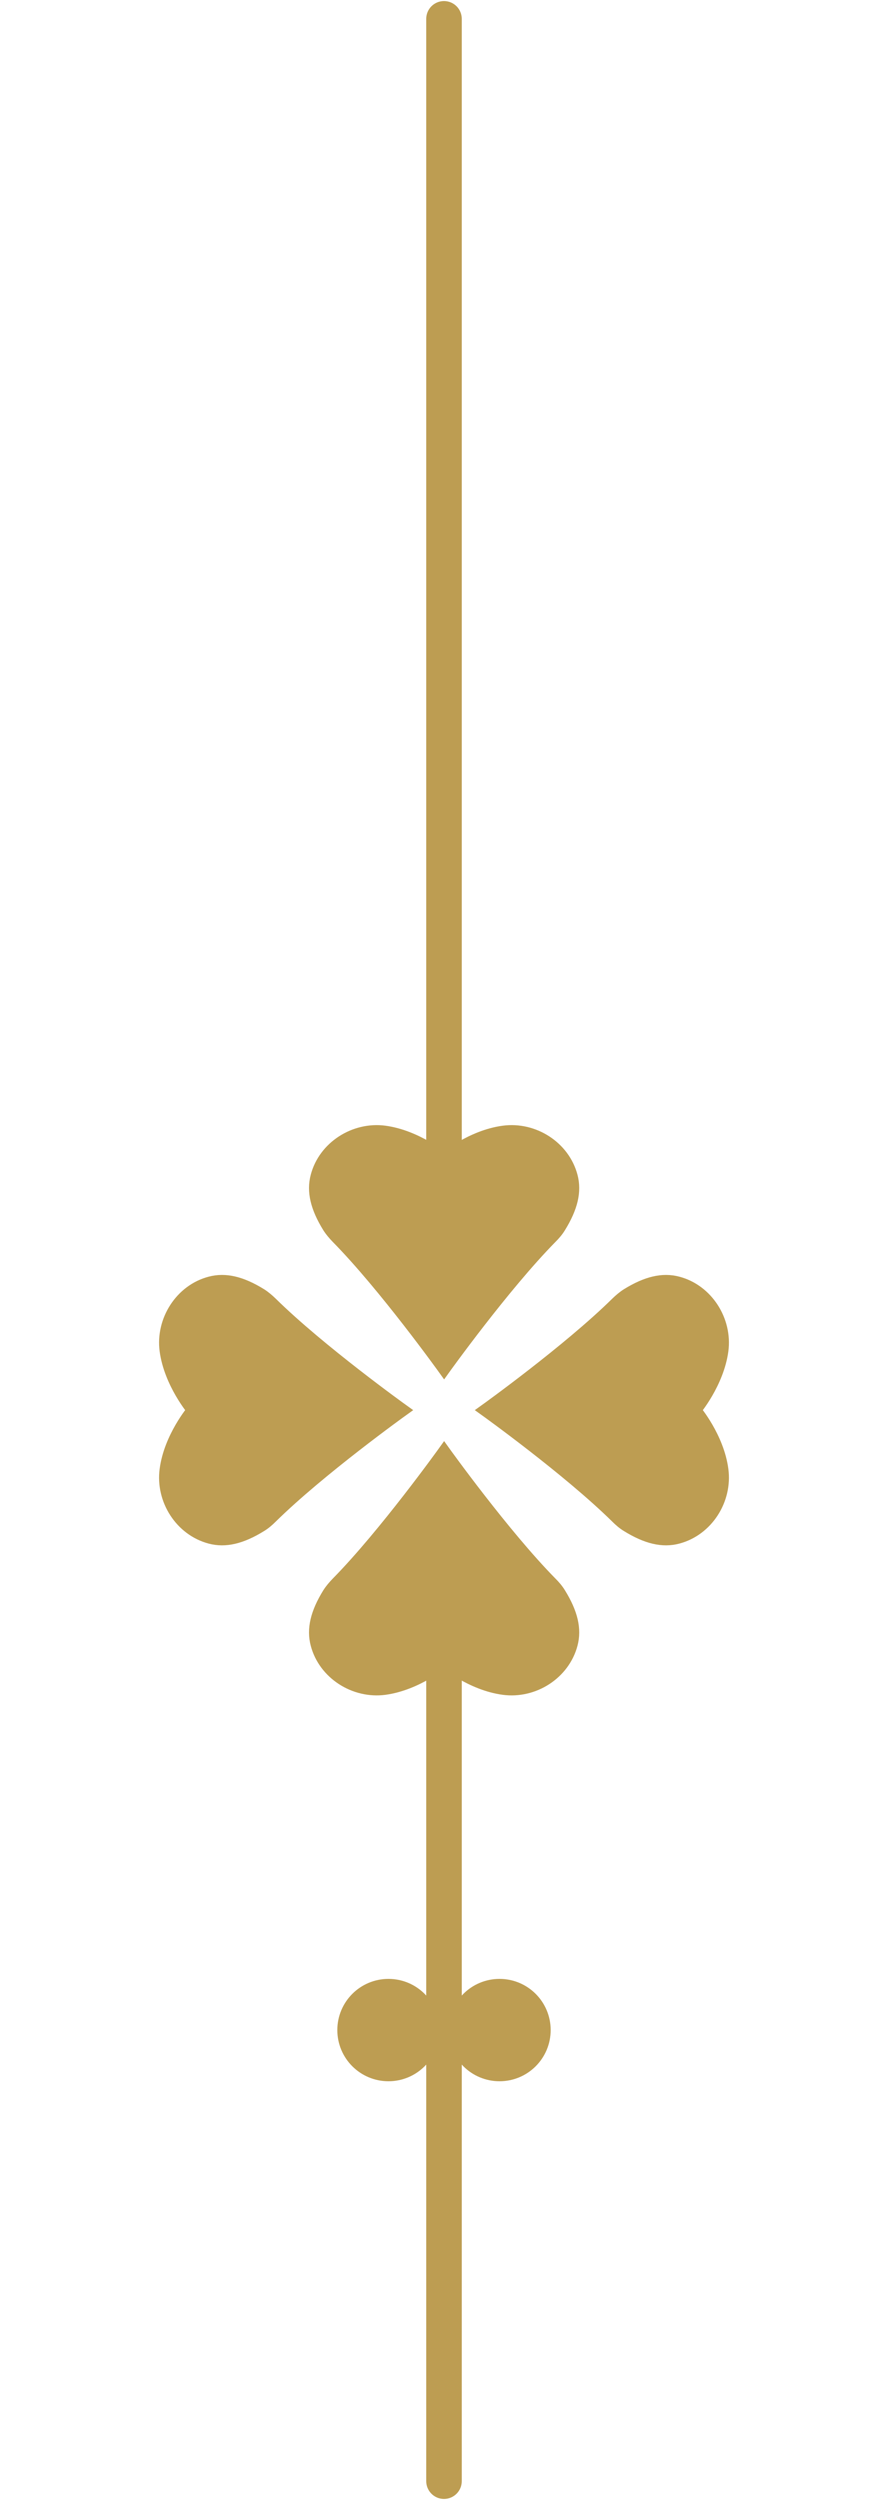<?xml version="1.0" encoding="UTF-8"?>
<svg id="Layer_6" xmlns="http://www.w3.org/2000/svg" version="1.1" viewBox="0 0 75 211">
  <!-- Generator: Adobe Illustrator 29.5.1, SVG Export Plug-In . SVG Version: 2.1.0 Build 141)  -->
  <defs>
    <style>
      .st0 {
        fill: none;
        stroke-linecap: round;
      }

      .st0, .st1, .st2 {
        stroke: #bd9d52;
        stroke-miterlimit: 10;
      }

      .st0, .st2 {
        stroke-width: 3px;
      }

      .st1, .st2 {
        fill: #bd9d52;
      }
    </style>
  </defs>
  <g>
    <g>
      <path class="st1" d="M37.5,97.8s2.29-1.94,5.03-2.3c2.55-.34,5.1,1.28,5.76,3.77.34,1.28.02,2.64-1,4.29-.2.33-.45.62-.73.9-4.02,4.08-9.05,11.1-9.05,11.1,0,0-5.03-7.02-9.05-11.1-.27-.28-.52-.57-.73-.9-1.02-1.65-1.34-3.01-1-4.29.65-2.48,3.21-4.11,5.76-3.77,2.74.37,5.03,2.3,5.03,2.3h-.02Z"/>
      <path class="st1" d="M37.5,140.24s2.29,1.94,5.03,2.3c2.55.34,5.1-1.28,5.76-3.77.34-1.28.02-2.64-1-4.29-.2-.33-.45-.62-.73-.9-4.02-4.08-9.05-11.1-9.05-11.1,0,0-5.03,7.02-9.05,11.1-.27.28-.52.57-.73.9-1.02,1.65-1.34,3.01-1,4.29.65,2.48,3.21,4.11,5.76,3.77,2.74-.37,5.03-2.3,5.03-2.3h-.02Z"/>
    </g>
    <g>
      <path class="st1" d="M58.72,119s1.94,2.29,2.3,5.03c.34,2.55-1.28,5.1-3.77,5.76-1.28.34-2.64.02-4.29-1-.33-.2-.62-.45-.9-.73-4.08-4.02-11.1-9.05-11.1-9.05,0,0,7.02-5.03,11.1-9.05.28-.27.57-.52.9-.73,1.65-1.02,3.01-1.34,4.29-1,2.48.65,4.11,3.21,3.77,5.76-.37,2.74-2.3,5.03-2.3,5.03v-.02Z"/>
      <path class="st1" d="M16.28,119s-1.94,2.29-2.3,5.03c-.34,2.55,1.28,5.1,3.77,5.76,1.28.34,2.64.02,4.29-1,.33-.2.62-.45.9-.73,4.08-4.02,11.1-9.05,11.1-9.05,0,0-7.02-5.03-11.1-9.05-.28-.27-.57-.52-.9-.73-1.65-1.02-3.01-1.34-4.29-1-2.48.65-4.11,3.21-3.77,5.76.37,2.74,2.3,5.03,2.3,5.03v-.02Z"/>
    </g>
  </g>
  <line class="st0" x1="37.5" y1="1.59" x2="37.5" y2="97.8"/>
  <line class="st0" x1="37.5" y1="137.29" x2="37.5" y2="209.4"/>
  <circle class="st2" cx="32.81" cy="171.33" r="2.82"/>
  <circle class="st2" cx="42.19" cy="171.33" r="2.82"/>
</svg>